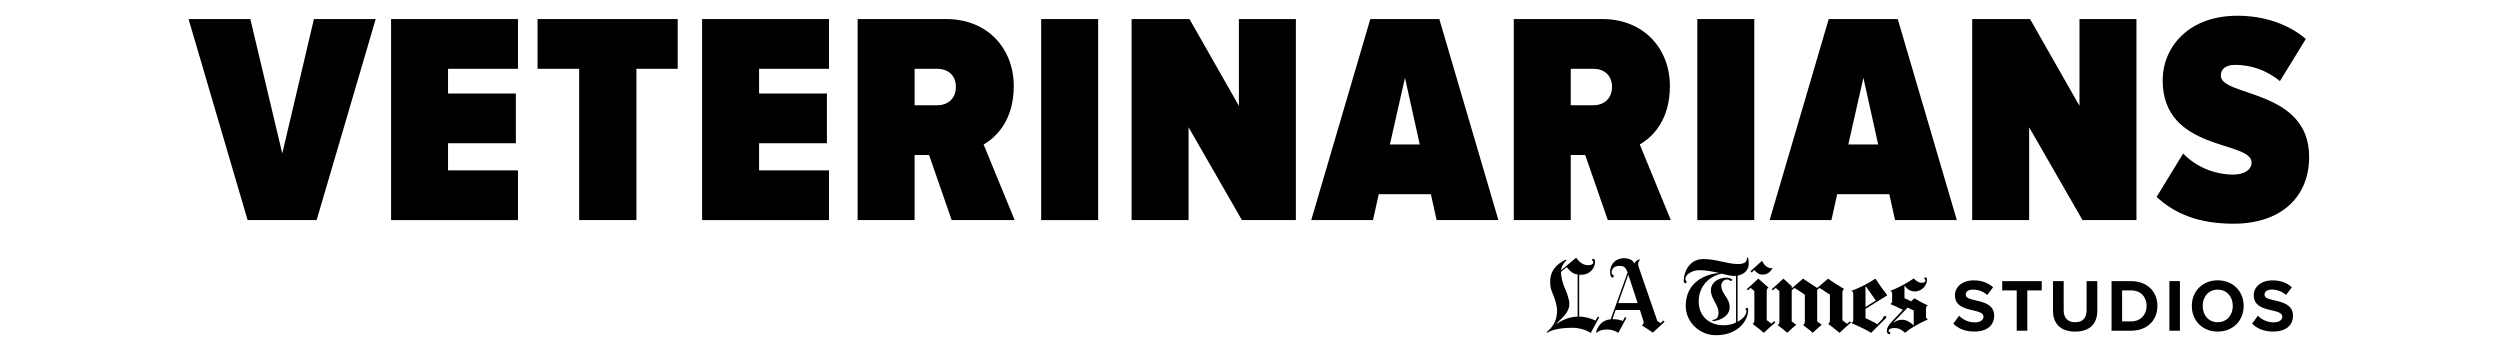 <?xml version="1.0" encoding="UTF-8"?>
<svg id="Layer_1" xmlns="http://www.w3.org/2000/svg" version="1.1" viewBox="0 0 518.4 72">
  <!-- Generator: Adobe Illustrator 29.5.1, SVG Export Plug-In . SVG Version: 2.1.0 Build 141)  -->
  <defs>
    <style>
      .st0 {
        isolation: isolate;
      }
    </style>
  </defs>
  <g class="st0">
    <path d="M51.346,45.639L39.096,3.952h12.812l6.625,27.875,6.562-27.875h12.812l-12.25,41.687h-14.312Z"/>
    <path d="M81.094,45.639V3.952h26.312v10.312h-14.5v5.125h14.062v10.312h-14.062v5.625h14.5v10.312h-26.312Z"/>
    <path d="M120.092,45.639V14.264h-8.625V3.952h29.062v10.312h-8.562v31.375h-11.875Z"/>
    <path d="M145.591,45.639V3.952h26.312v10.312h-14.5v5.125h14.062v10.312h-14.062v5.625h14.5v10.312h-26.312Z"/>
    <path d="M197.339,45.639l-4.688-13.5h-3v13.5h-11.812V3.952h18.375c8.625,0,14,6.188,14,13.875,0,7-3.5,10.562-6.25,12.125l6.438,15.687h-13.062ZM198.214,18.014c0-2.5-1.75-3.75-3.875-3.75h-4.688v7.562h4.688c2.125,0,3.875-1.312,3.875-3.812Z"/>
    <path d="M215.9,45.639V3.952h11.812v41.687h-11.812Z"/>
    <path d="M257.524,45.639l-11.062-19.25v19.25h-11.812V3.952h12l10.25,18V3.952h11.813v41.687h-11.188Z"/>
    <path d="M297.897,45.639l-1.188-5.375h-10.812l-1.188,5.375h-12.812l12.25-41.687h14.312l12.25,41.687h-12.812ZM291.335,16.139l-3.125,13.812h6.188l-3.062-13.812Z"/>
    <path d="M333.395,45.639l-4.688-13.5h-3v13.5h-11.812V3.952h18.375c8.625,0,14,6.188,14,13.875,0,7-3.5,10.562-6.25,12.125l6.438,15.687h-13.062ZM334.27,18.014c0-2.5-1.75-3.75-3.875-3.75h-4.688v7.562h4.688c2.125,0,3.875-1.312,3.875-3.812Z"/>
    <path d="M351.956,45.639V3.952h11.812v41.687h-11.812Z"/>
    <path d="M392.955,45.639l-1.188-5.375h-10.812l-1.188,5.375h-12.812l12.25-41.687h14.312l12.25,41.687h-12.812ZM386.392,16.139l-3.125,13.812h6.188l-3.062-13.812Z"/>
    <path d="M431.827,45.639l-11.062-19.25v19.25h-11.812V3.952h12l10.25,18V3.952h11.812v41.687h-11.188Z"/>
    <path d="M447.201,40.826l5.5-9c2.5,2.625,6.312,4.375,10.375,4.375,2.188,0,3.812-.938,3.812-2.5,0-4.625-18.438-2.188-18.438-17.062,0-6.75,5.25-13.375,15.5-13.375,5.5,0,10.5,1.688,14.188,4.812l-5.375,8.75c-2.75-2.312-6.125-3.375-9.25-3.375-2.188,0-3,1-3,2.25,0,4.375,18.312,2.75,18.312,16.812,0,8.5-6,13.875-15.688,13.875-7.188,0-12.188-2.062-15.938-5.562Z"/>
  </g>
  <g>
    <g>
      <g>
        <path d="M339.578,62.848l-1.931-5.888-2.097,5.888h4.028ZM345.176,66.72l-2.448,2.258c-.707-.503-1.324-.911-2.216-1.466v-.109c.199-.071.308-.275.308-.517,0-.104-.005-.213-.043-.332l-.726-2.277h-5.038l-.659,1.907c1.034,0,1.646.161,2.154.375l.436-.807.308.166-1.66,3.089c-.678-.389-1.433-.683-2.301-.683-1.025,0-1.798.266-2.178.626-.071.071-.19.052-.142-.109.408-1.433,1.442-2.533,3.022-2.628l3.506-9.707c-.389-1.139-.821-1.371-1.698-1.371-.821,0-1.618.389-1.618,1.39,0,.47.455.427.455.769,0,.123-.109.251-.266.251-.299,0-.498-.403-.498-1.181,0-1.77,1.347-2.823,2.823-2.823,1.343,0,1.874.517,2.282,1.077.128-.522.659-.764,1.058-.83l.038.062c-.247.308-.389.584-.389.973,0,.204.147.664.209.83l3.772,10.907.683.436.584-.541.247.27-.005-.005h0Z"/>
        <path d="M327.138,65.643v-8.729c-1.224-.133-1.85-1.03-2.258-1.513l-1.181.954c.005,1.328.394,2.486.849,3.549.417.968.868,2.22.868,3.089,0,1.433-.792,2.329-2.671,4.104l.062.062c1.115-.84,2.828-1.485,4.332-1.513M331.622,65.79l-1.765,3.259c-.958-.669-2.491-1.082-3.795-1.082-2.576,0-4.351.46-5.266,1.039l-.104-.123c.816-.716,2.178-1.864,2.178-4.479,0-1.105-.446-2.358-.769-3.179-.37-.949-.659-1.447-.659-2.775,0-2.31,1.238-3.62,3.193-4.602l.166.185c-.669.56-1.001,1.281-1.096,2.012l3.131-2.609c.797,1.124,1.547,1.556,2.529,1.556.807,0,1.034-.361,1.034-.64,0-.209-.266-.242-.266-.441s.138-.247.247-.247c.247,0,.375.323.375.56,0,1.58-1.314,2.742-2.714,2.742-.242,0-.427.024-.584,0v8.687c1.215,0,2.467.365,3.383.83l.474-.83.313.147-.005-.009h0Z"/>
      </g>
      <g>
        <path d="M383.851,66.857c-.607.512-1.841,1.604-2.41,2.159-.531-.474-1.642-1.343-2.325-1.841v-.085c.199-.066.337-.251.337-.697v-5.285c-.55-.399-1.589-1.034-2.178-1.414l-.465.446v6.509l.93.697s-1.29,1.12-1.86,1.67c-.512-.493-1.281-1.072-1.964-1.585v-.062c.199-.066.337-.27.337-.716v-5.541c-.55-.399-1.566-1.034-2.154-1.414l-.569.484v6.471l.93.697s-1.252,1.044-1.86,1.651c-.569-.512-1.205-.982-1.964-1.566v-.043c.213-.085.337-.351.337-.655v-6.362l-.759-.678-.593.508-.232-.251c.569-.474,1.594-1.4,2.41-2.178l1.732,1.566v.446l2.348-2.007c.74.531,2.937,1.926,2.937,1.926l2.263-1.926c.721.569,2.386,1.604,3.297,2.135v.085c-.304.081-.337.465-.337.678v5.731l.973.74.569-.508.275.232-.005-.019v.002h0Z"/>
        <path d="M367.531,55.694c-.607.854-1.105,1.248-2.092,1.248-.664,0-1.139-.304-1.67-.954l-.55.527-.232-.294,2.391-2.135c.664,1.352,1.466,1.542,2.116,1.523l.043.085h-.006Z"/>
        <path d="M368.143,66.857c-.664.569-1.784,1.551-2.391,2.159-.569-.512-1.542-1.257-2.306-1.841v-.062c.213-.085.337-.351.337-.655v-6.087l-.759-.678-.593.508-.232-.251c.569-.474,1.594-1.4,2.41-2.178l2.073,1.841v.085c-.247.076-.337.237-.337.802v5.897l.992.697.55-.484.251.251.005-.005h0Z"/>
        <path d="M399.707,66.264c-1.485.645-3.629,1.817-4.673,2.747-.531-.512-1.229-.992-2.159-.992-.868,0-1.267.318-1.267.612,0,.185.361.157.361.422,0,.123-.09.251-.251.251-.204,0-.465-.289-.465-.655,0-.683.356-1.276,1.438-2.41l1.902-1.988c-.788-.403-1.921-.906-2.557-1.186v-.085c.185-.052.318-.247.318-.465v-1.627c0-.18-.09-.451-.318-.527v-.085c1.599-.569,3.639-1.717,4.801-2.538.261.289.939.911,1.67.911.617,0,.759-.313.759-.527,0-.123-.232-.19-.232-.38,0-.161.09-.232.213-.232.18,0,.337.18.337.527,0,1.03-.973,2.391-2.514,2.391-1.015,0-1.637-.517-2.116-1.186l-.043.019v2.557l1.395.678.636-.655c.659.417,2.04,1.148,2.771,1.456v.062c-.142.062-.337.223-.337.527v1.798c0,.256.204.427.337.484v.085l-.005.01h0ZM396.832,67.445v-3.065c-.361-.171-.911-.408-1.267-.593l-2.937,3.046.085.019c.446-.242.84-.55,1.755-.55s1.879.674,2.325,1.162l.043-.019h-.005.001,0Z"/>
        <path d="M391.357,61.23l-4.526,2.813v1.926c.569.247,1.846.868,2.453,1.267l.973-.992c.27-.275.18-.716.655-.716.133,0,.232.081.232.232,0,.161-.114.237-.19.318l-2.96,2.937c-1.011-.645-3.051-1.589-4.061-2.007v-.085c.161-.062.361-.176.361-.593v-5.347c0-.436-.176-.579-.361-.612v-.085c1.523-.493,3.843-1.736,4.948-2.514.759,1.143,1.751,2.552,2.472,3.468l.005-.009h0ZM388.966,62.312c-.531-.74-1.48-2.083-2.073-2.96l-.062.019v4.294l2.135-1.352h0Z"/>
        <path d="M362.626,54.617c0,1.532-1.129,2.31-2.325,2.538v9.579c1.542-.854,1.86-1.798,1.86-2.239,0-.095-.19-.228-.19-.403,0-.133.157-.251.275-.251.176,0,.251.157.251.446,0,2.225-2.13,5.223-6.661,5.223-3.397,0-6.281-2.666-6.281-6.111,0-4.91,4.123-6.614,6.979-6.784-1.048-.228-2.733-.593-4.123-.593-1.618,0-2.937.963-2.937,1.817,0,.323.251.384.251.612,0,.123-.062.275-.232.275-.266,0-.361-.28-.361-.484,0-1.865,1.205-4.526,4.018-4.526s5.01,1.034,7.23,1.034c1.466,0,1.917-.517,1.86-1.376l.232.104c.057.133.147.569.147,1.143l.005-.005h.002,0ZM359.983,66.857v-9.659c-.114.009-.304.019-.422.019-.655,0-1.793-.256-2.538-.465-2.206.399-4.777,2.268-4.777,5.769,0,3.003,2.14,4.925,5.181,4.925,1.03,0,1.926-.218,2.557-.593v.005h-.001Z"/>
        <path d="M359.158,58.037c0,.133-.157.232-.251.232-.166,0-.304-.318-.759-.318-.674,0-1.224.574-1.224,1.248,0,1.77,1.732,2.486,1.732,4.502,0,1.694-1.651,2.671-3.359,2.899l-.318-.232c.939-.123,1.376-.446,1.376-1.585,0-1.542-1.585-2.794-1.585-4.607,0-1.466,1.371-2.6,3.255-2.6.365,0,.731.114.93.213.114.057.213.138.213.251l-.009-.005v.002h-.001,0Z"/>
      </g>
    </g>
    <g>
      <path d="M406.24,65.462c.726.754,1.85,1.385,3.269,1.385,1.2,0,1.789-.569,1.789-1.158,0-.769-.892-1.034-2.083-1.309-1.679-.384-3.838-.849-3.838-3.145,0-1.713,1.48-3.098,3.9-3.098,1.632,0,2.989.493,4.009,1.433l-1.219,1.604c-.83-.769-1.94-1.124-2.946-1.124s-1.509.432-1.509,1.048c0,.693.863.911,2.05,1.186,1.694.384,3.852.892,3.852,3.174,0,1.879-1.343,3.297-4.113,3.297-1.974,0-3.392-.664-4.36-1.632l1.2-1.665v.005h0Z"/>
      <path d="M418.186,68.575v-8.355h-3.008v-1.926h8.198v1.926h-2.989v8.355h-2.206.005Z"/>
      <path d="M425.705,58.294h2.22v6.106c0,1.433.788,2.42,2.391,2.42s2.358-.987,2.358-2.42v-6.106h2.22v6.168c0,2.557-1.466,4.298-4.578,4.298s-4.607-1.755-4.607-4.284v-6.182h-.005s.001,0,.001,0Z"/>
      <path d="M437.851,68.575v-10.281h4.052c3.221,0,5.456,2.05,5.456,5.148s-2.235,5.133-5.456,5.133h-4.052ZM440.038,66.648h1.864c2.035,0,3.221-1.466,3.221-3.207s-1.11-3.221-3.221-3.221h-1.864v6.428Z"/>
      <path d="M449.844,68.575v-10.281h2.187v10.281h-2.187Z"/>
      <path d="M459.864,58.123c3.112,0,5.38,2.22,5.38,5.318s-2.268,5.318-5.38,5.318-5.366-2.22-5.366-5.318,2.268-5.318,5.366-5.318ZM459.864,60.063c-1.898,0-3.112,1.447-3.112,3.378s1.219,3.373,3.112,3.373,3.131-1.466,3.131-3.373-1.233-3.378-3.131-3.378Z"/>
      <path d="M468.2,65.462c.726.754,1.85,1.385,3.269,1.385,1.2,0,1.789-.569,1.789-1.158,0-.769-.892-1.034-2.083-1.309-1.679-.384-3.838-.849-3.838-3.145,0-1.713,1.48-3.098,3.9-3.098,1.632,0,2.989.493,4.009,1.433l-1.219,1.604c-.83-.769-1.94-1.124-2.946-1.124s-1.509.432-1.509,1.048c0,.693.863.911,2.05,1.186,1.694.384,3.852.892,3.852,3.174,0,1.879-1.343,3.297-4.113,3.297-1.974,0-3.392-.664-4.36-1.632l1.2-1.665v.005h0Z"/>
    </g>
  </g>
</svg>
